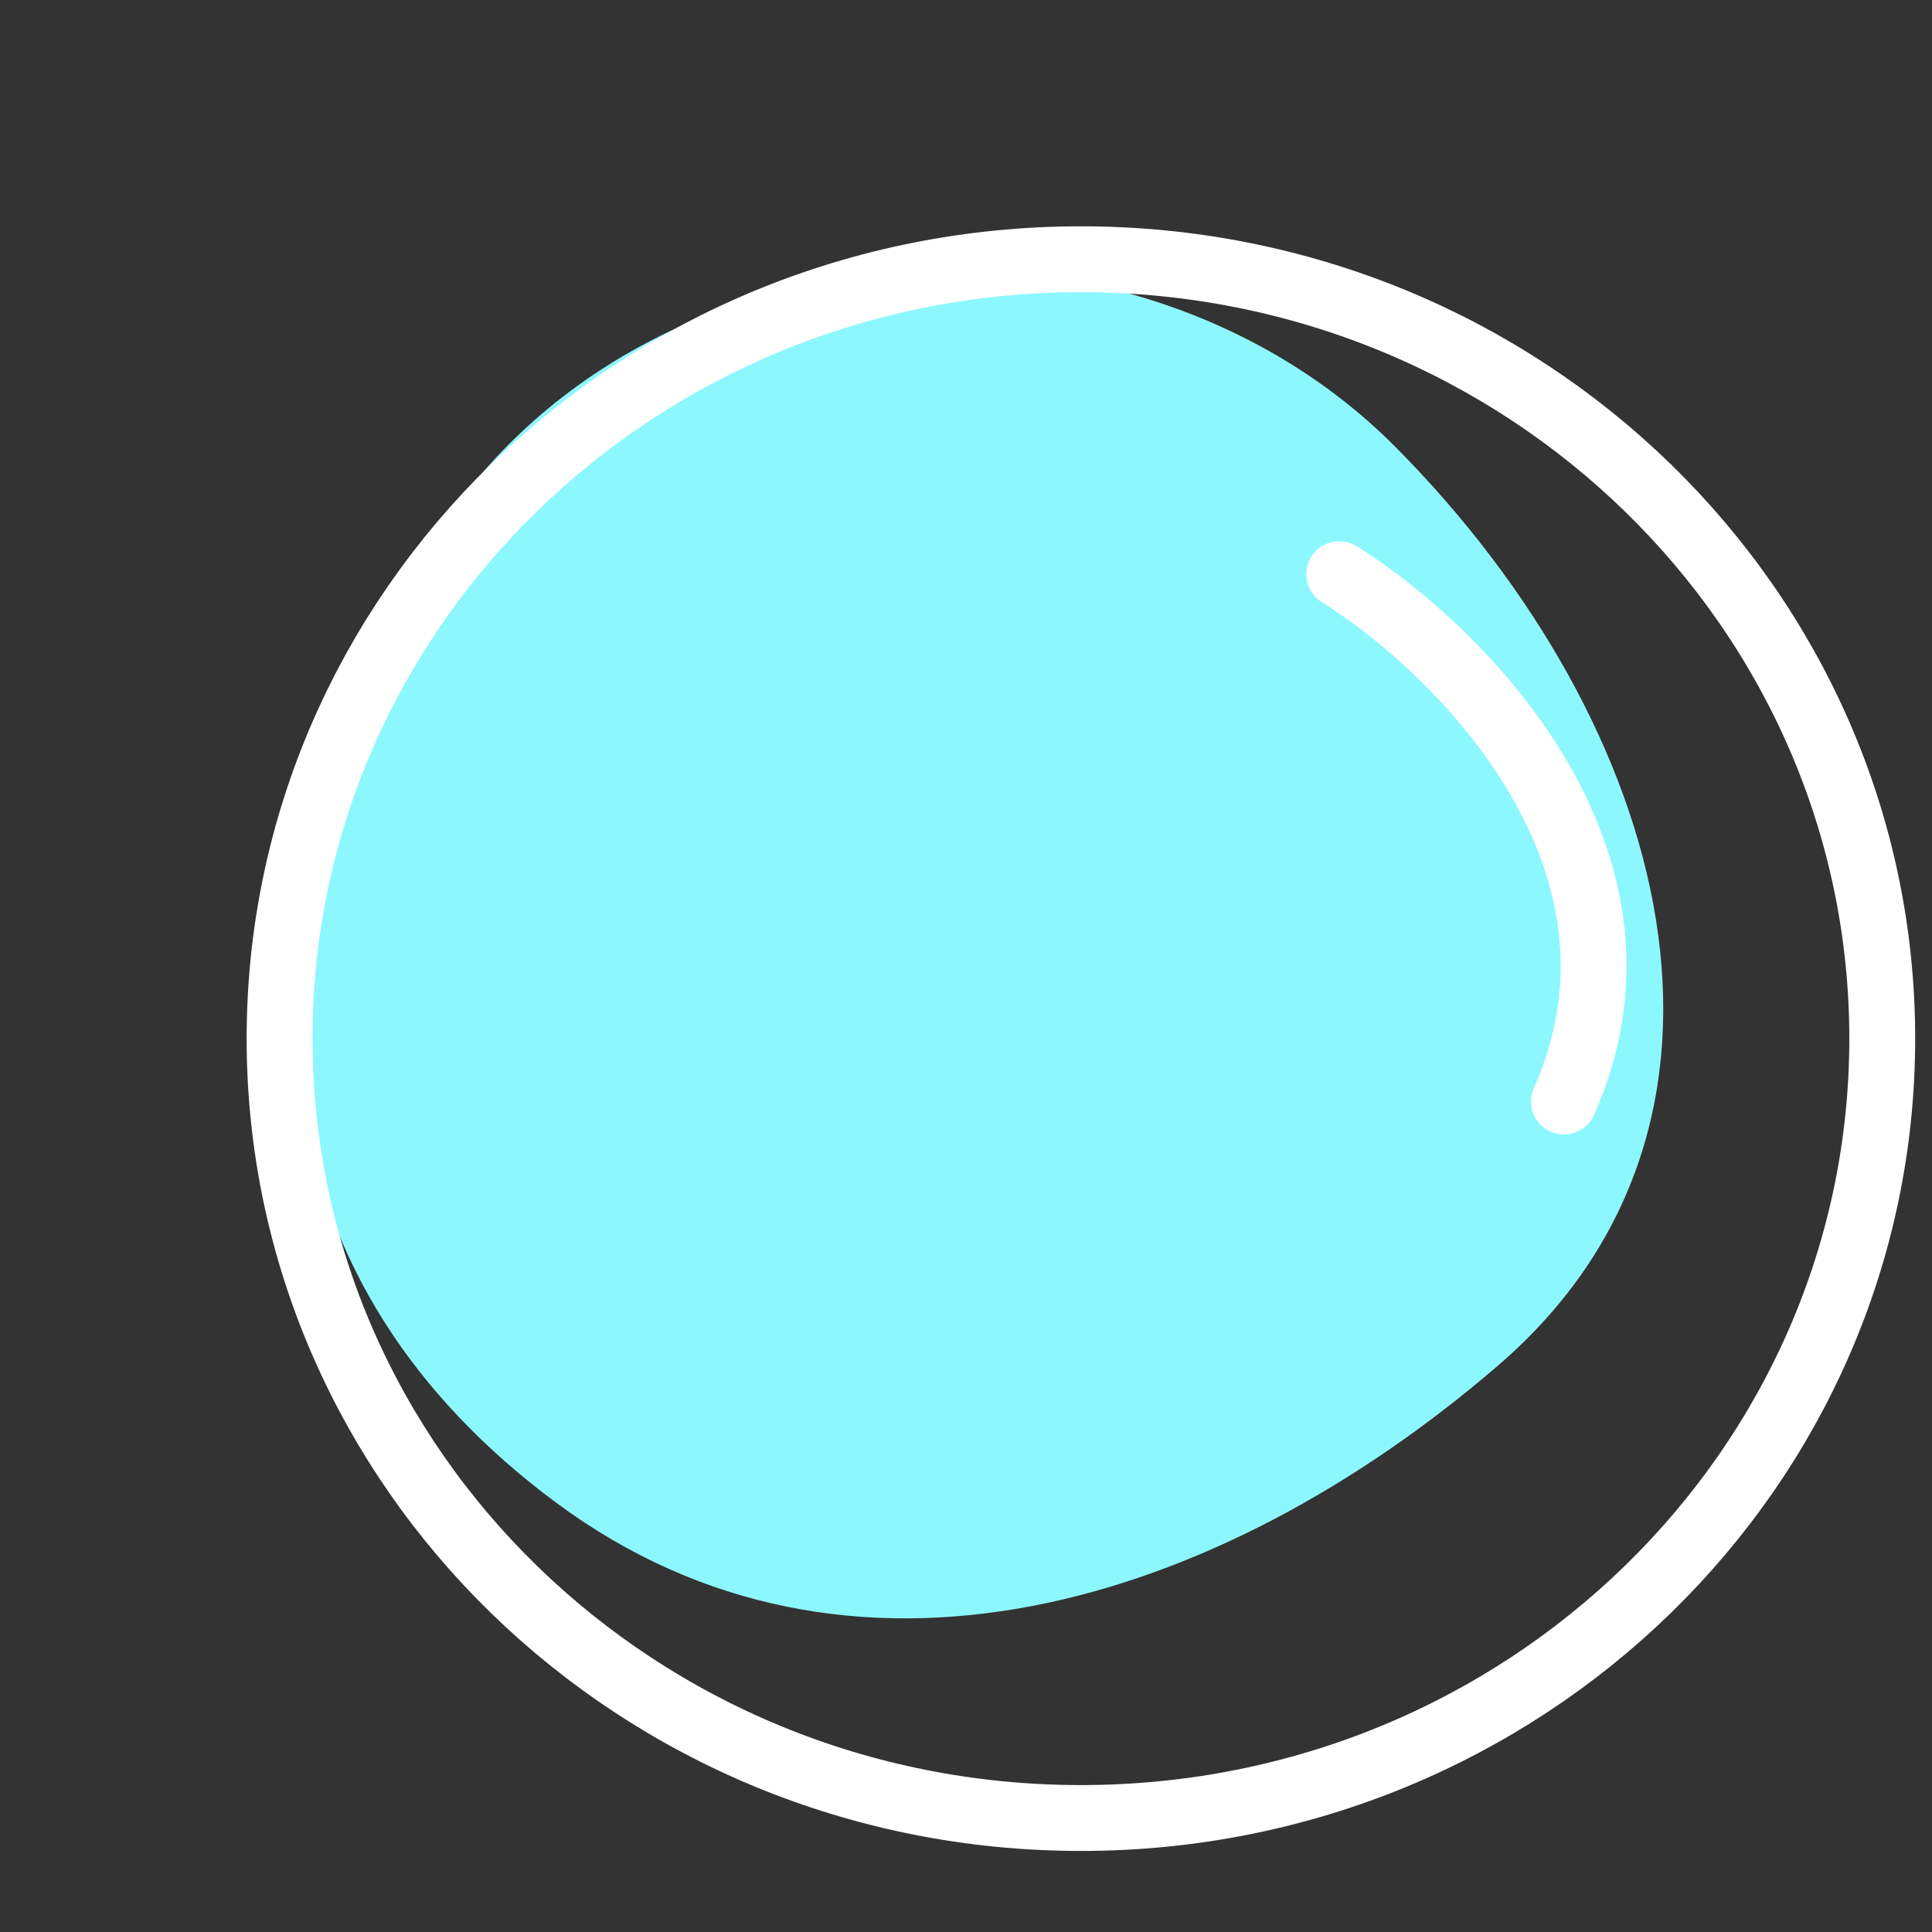 <svg width="44" height="44" viewBox="0 0 44 44" fill="none" xmlns="http://www.w3.org/2000/svg">
<rect x="0" y="0" width="44" height="44" fill="#333333" stroke="none"/>
<path d="M31.783 10.182C38.066 16.51 40.537 25.574 34.115 31.101C27.692 36.628 19.311 39.146 12.673 34.228C6.036 29.31 5.043 21.894 9.229 13.423C13.415 4.952 25.501 3.854 31.783 10.182Z" fill="#8DF7FF"/>
<path d="M42.867 23.654C42.867 33.438 34.715 41.404 24.617 41.404C14.518 41.404 6.367 33.438 6.367 23.654C6.367 13.87 14.518 5.904 24.617 5.904C34.715 5.904 42.867 13.87 42.867 23.654Z" stroke="white" stroke-width="1.5"/>
<path d="M30.5 13.076C33.231 14.781 38.079 19.571 35.617 25.087" stroke="white" stroke-width="1.5" stroke-linecap="round"/>
</svg>
